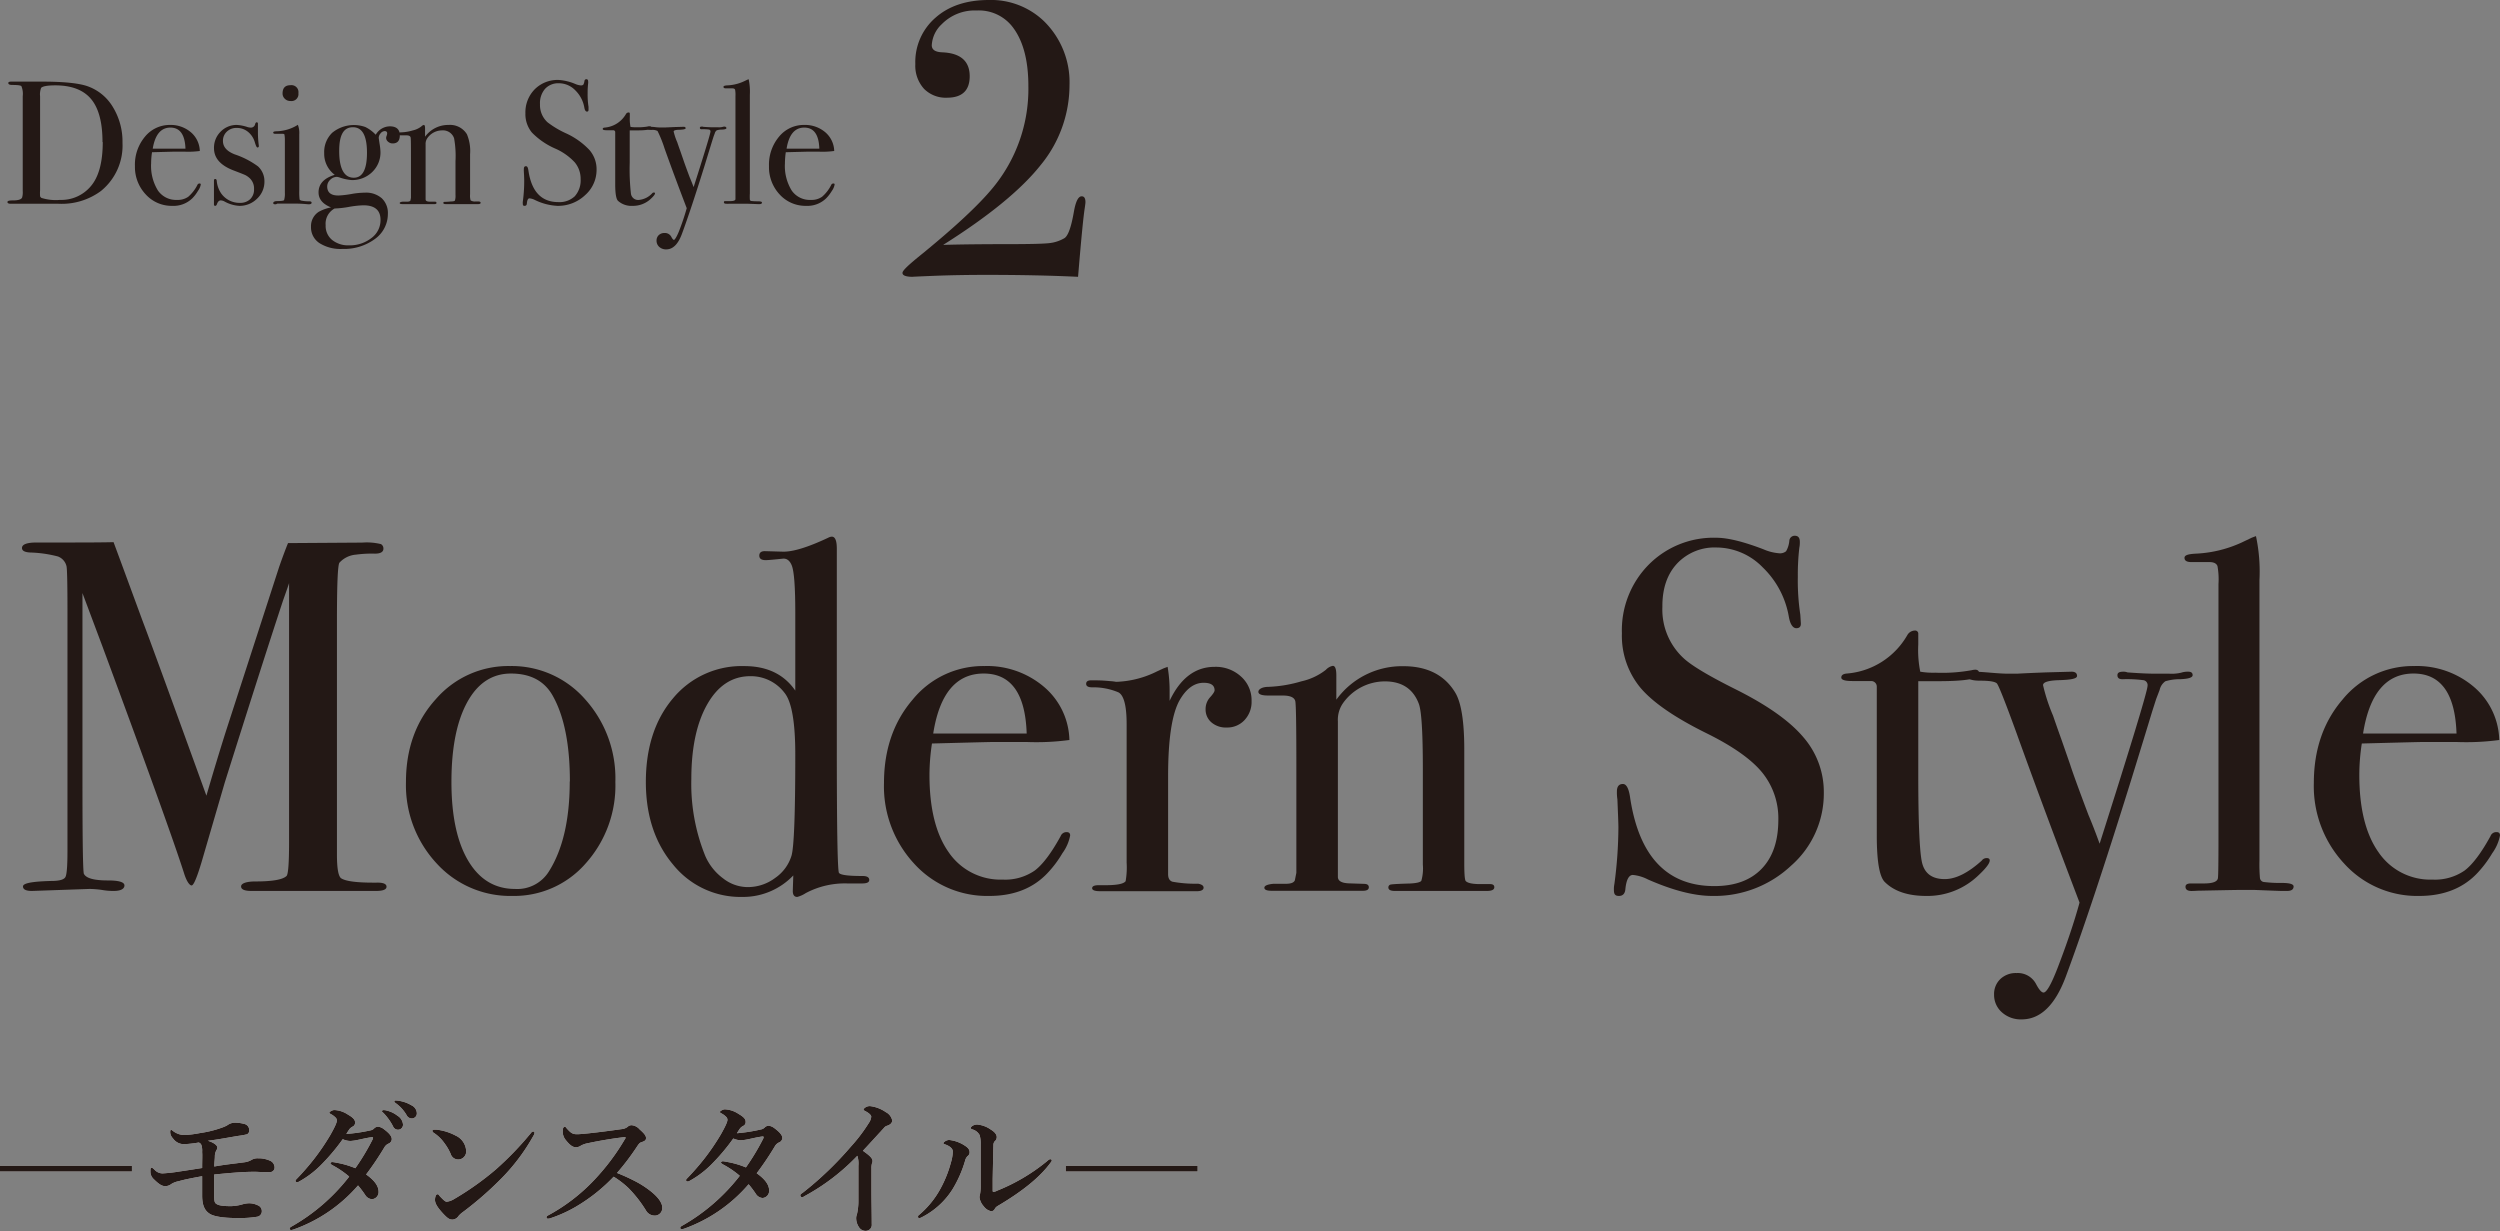 <svg xmlns="http://www.w3.org/2000/svg" viewBox="0 0 500.23 246.32"><rect x="0" y="0" width="500.23" height="246.32" fill="#808080" stroke="none"/><defs><style>.cls-1{fill:#231815;}.cls-2{fill:#fff;}</style></defs><g id="レイヤー_2" data-name="レイヤー 2"><g id="moji"><path class="cls-1" d="M217.19,40.45c0,.15-.05.57-.15,1.25q-.4,2.58-1.25,12.75l-.08.94Q207.64,55,197.32,55q-5.55,0-10.4.19c-3.24.13-4.65.2-4.23.2-1.41,0-2.11-.26-2.11-.78s1.36-1.73,4.07-3.92q9.78-8,13.92-13a31.06,31.06,0,0,0,7.2-20.45q0-7.9-3.28-12a8.51,8.51,0,0,0-7.05-3.14,9.23,9.23,0,0,0-7,2.74,6.21,6.21,0,0,0-2,4.22c0,.89.7,1.36,2.11,1.41q5.47.24,5.48,4.78c0,2.86-1.52,4.3-4.54,4.3a6.1,6.1,0,0,1-4.62-1.8,6.87,6.87,0,0,1-1.72-4.93,11.72,11.72,0,0,1,4.07-9.31Q191.22,0,197.87,0a15.28,15.28,0,0,1,11,4.22A17.09,17.09,0,0,1,214,17.05a25.21,25.21,0,0,1-5.79,16Q202.41,40.37,188.72,49q5.16-.15,13-.15,6.5,0,8.22-.2a7.56,7.56,0,0,0,3.05-1c.73-.47,1.35-2.21,1.88-5.24.36-2.08.88-3.13,1.56-3.13C216.93,39.27,217.19,39.66,217.19,40.45Z"/><path class="cls-1" d="M24.51,28.56a11.7,11.7,0,0,1-4.33,9.67,13.19,13.19,0,0,1-8.49,2.54H2.16c-.45,0-.67-.12-.67-.35s.37-.32,1.12-.32c1,0,1.56-.17,1.8-.53a3.68,3.68,0,0,0,.14-1.33v-19a4,4,0,0,0-.27-2C4.11,17.07,3.5,17,2.47,17q-.81,0-.81-.39c0-.19.2-.28.6-.28H8.39q6.33,0,9,.88a9.63,9.63,0,0,1,5.18,4.18A13.24,13.24,0,0,1,24.51,28.56Zm-4-.14q0-5.87-2.28-8.6t-7.15-2.74c-1.57,0-2.52.17-2.85.5a3.65,3.65,0,0,0-.21,1.69V38.05a8.64,8.64,0,0,0,0,1.21.62.62,0,0,0,.3.35A9.53,9.53,0,0,0,12,40a7.7,7.7,0,0,0,6.12-2.68Q20.56,34.53,20.56,28.42Z"/><path class="cls-1" d="M40.17,36.93a3,3,0,0,1-.55,1.25,7.6,7.6,0,0,1-1.1,1.46,5.38,5.38,0,0,1-4.05,1.55,7,7,0,0,1-5.3-2.28A8,8,0,0,1,27,33.24a8.7,8.7,0,0,1,2-5.88,6.38,6.38,0,0,1,5-2.36,6.22,6.22,0,0,1,4.19,1.46,5.1,5.1,0,0,1,1.79,3.75,17.07,17.07,0,0,1-3,.14H34.64l-4.22.11a14.4,14.4,0,0,0-.18,2.21,9.35,9.35,0,0,0,1.36,5.45A4.4,4.4,0,0,0,35.42,40a3.66,3.66,0,0,0,2.25-.63A7.77,7.77,0,0,0,39.5,37a.43.43,0,0,1,.39-.28C40.08,36.69,40.17,36.77,40.17,36.93Zm-3.06-7.18q-.15-4.21-3-4.22t-3.55,4.22Z"/><path class="cls-1" d="M52.91,36.29a4.63,4.63,0,0,1-1.48,3.47,4.92,4.92,0,0,1-3.55,1.43,6.88,6.88,0,0,1-2.9-.84,1.7,1.7,0,0,0-.81-.25c-.32,0-.57.23-.73.67-.09.28-.22.42-.38.42s-.25-.09-.25-.28V36.2c0-.26.08-.39.25-.39s.29.13.31.39a5.22,5.22,0,0,0,.92,2.55,4.49,4.49,0,0,0,3.77,1.84,2.81,2.81,0,0,0,2-.74,2.61,2.61,0,0,0,.77-2A2.82,2.82,0,0,0,50,35.69a4,4,0,0,0-.9-.65c-.27-.13-1.06-.44-2.37-.94-2.61-1-3.91-2.47-3.91-4.44a4.52,4.52,0,0,1,1.33-3.32A4.44,4.44,0,0,1,47.42,25a8,8,0,0,1,2.09.42,2.32,2.32,0,0,0,.63.11.84.84,0,0,0,.91-.7c.07-.24.18-.36.32-.36s.24.1.24.29v1.68a20.83,20.83,0,0,0,.18,2.72v.07a.26.26,0,0,1-.29.28c-.14,0-.31-.36-.52-1.07a4.1,4.1,0,0,0-1.36-2.06,3.45,3.45,0,0,0-2.23-.78,2.73,2.73,0,0,0-2,.74,2.47,2.47,0,0,0-.78,1.87c0,1.18.79,2.07,2.36,2.68a16.76,16.76,0,0,1,4.65,2.4A4,4,0,0,1,52.91,36.29Z"/><path class="cls-1" d="M62.35,40.56c0,.21-.2.32-.6.32l-.85-.07c-.7-.05-1.29-.07-1.76-.07H55.48a.68.68,0,0,1-.42.14c-.26,0-.39-.09-.39-.26s.24-.38.71-.38c.89,0,1.37-.08,1.46-.19A4.33,4.33,0,0,0,57,38.59V27.92a5.35,5.35,0,0,0-.09-1c0-.1-.18-.15-.44-.15H55.06c-.26,0-.39-.09-.39-.25s.2-.23.59-.25a8.36,8.36,0,0,0,4-1.09l.34-.21a4.52,4.52,0,0,1,.28,1.93V38.17a11.66,11.66,0,0,0,.06,1.65c0,.17.15.27.36.32a6.69,6.69,0,0,0,1.55.14C62.18,40.28,62.35,40.37,62.35,40.56ZM59.71,18.63a1.4,1.4,0,0,1-1.59,1.58A1.52,1.52,0,0,1,57,19.77a1.41,1.41,0,0,1-.46-1.07c0-1.1.53-1.65,1.58-1.65A1.4,1.4,0,0,1,59.71,18.63Z"/><path class="cls-1" d="M80,27.08q0,1.62-1.44,1.62a1.35,1.35,0,0,1-.9-.34,1,1,0,0,1-.4-.75,1.43,1.43,0,0,1,.1-.44,1.58,1.58,0,0,0,.11-.48c0-.3-.17-.46-.5-.46a1.11,1.11,0,0,0-.81.44,1.42,1.42,0,0,0-.38.9c0,.07.06.47.17,1.2a11.14,11.14,0,0,1,.18,1.65,5.41,5.41,0,0,1-1.65,4,5.7,5.7,0,0,1-4.12,1.61A9.51,9.51,0,0,1,68,35.53a2.32,2.32,0,0,0-.59-.14,1.87,1.87,0,0,0-1.34.59,1.83,1.83,0,0,0-.6,1.31q0,1.83,2.22,1.83a18.73,18.73,0,0,0,2.71-.32,16.24,16.24,0,0,1,2.64-.25,4.76,4.76,0,0,1,3.36,1.13,4.06,4.06,0,0,1,1.21,3.13,6.15,6.15,0,0,1-2.58,5,10.41,10.41,0,0,1-6.53,2,7.85,7.85,0,0,1-4.6-1.18,3.76,3.76,0,0,1-1.67-3.25,3.4,3.4,0,0,1,1.55-3,8.34,8.34,0,0,1,2.46-.88c-1.66-.66-2.5-1.67-2.5-3q0-2.53,3.24-3.52a5.25,5.25,0,0,1-2.11-4.36,5.34,5.34,0,0,1,1.62-4.07,6.86,6.86,0,0,1,6.6-1.14,7.34,7.34,0,0,1,2.09,1.55A3.3,3.3,0,0,1,78,25.28C79.31,25.28,80,25.88,80,27.08ZM76.14,44c0-1.94-1.14-2.92-3.43-2.92a19.65,19.65,0,0,0-2.9.32,19.51,19.51,0,0,1-2.86.32,3.45,3.45,0,0,0-1.79,3.34A3.62,3.62,0,0,0,66.44,48a5.11,5.11,0,0,0,3.39,1.09,7,7,0,0,0,4.49-1.46A4.43,4.43,0,0,0,76.14,44ZM73.43,30.56c0-3.4-.93-5.1-2.81-5.1S67.87,27,67.87,30.21c0,3.57,1,5.35,2.92,5.35C72.55,35.56,73.43,33.9,73.43,30.56Z"/><path class="cls-1" d="M96.17,40.58c0,.17-.17.26-.52.26H89.17c-.31,0-.46-.08-.46-.24a.2.2,0,0,1,.19-.21c.13,0,.59,0,1.36-.08.45,0,.7-.08.77-.19A3.11,3.11,0,0,0,91.14,39V32.24a19.73,19.73,0,0,0-.28-4.57,2.34,2.34,0,0,0-2.4-1.58,3.61,3.61,0,0,0-2.95,1.55,2,2,0,0,0-.35,1.26v11q0,.42.75.45l1.07,0c.24,0,.36.08.36.25s-.14.24-.42.24H80.51c-.35,0-.53-.07-.53-.21s.21-.24.64-.28h.88c.35,0,.56-.08.63-.25l.1-.52V31.92c0-2.66,0-4.14-.07-4.42s-.34-.42-.88-.42h-1c-.47,0-.7-.09-.7-.26s.25-.34.74-.34a9.23,9.23,0,0,0,2.29-.39,4.23,4.23,0,0,0,1.72-.81A1,1,0,0,1,84.8,25c.17,0,.25.22.25.67v1.69A5.71,5.71,0,0,1,89.77,25a3.94,3.94,0,0,1,3.66,1.87,8.67,8.67,0,0,1,.63,4v8a3.29,3.29,0,0,0,.11,1.23,1.59,1.59,0,0,0,1,.21h.63C96.06,40.35,96.17,40.43,96.17,40.58Z"/><path class="cls-1" d="M119.37,33.91a6.74,6.74,0,0,1-2.31,5.15,7.86,7.86,0,0,1-5.54,2.13A11.53,11.53,0,0,1,107,40a2.89,2.89,0,0,0-1.06-.31c-.28,0-.45.32-.52,1,0,.34-.18.5-.46.5s-.35-.14-.35-.42a2.12,2.12,0,0,1,0-.42,30.34,30.34,0,0,0,.28-4c0-.23,0-.89-.07-2a4.17,4.17,0,0,1,0-.56c0-.36.14-.53.42-.53s.4.28.49.85q.92,6.33,6,6.33A4.47,4.47,0,0,0,115,39.28a4.77,4.77,0,0,0,1.18-3.44A5.15,5.15,0,0,0,115,32.48a11.8,11.8,0,0,0-3.92-2.76,14.68,14.68,0,0,1-4.65-3.2,5.78,5.78,0,0,1-1.3-3.84A6.57,6.57,0,0,1,107,17.86,6.44,6.44,0,0,1,111.8,16a10.21,10.21,0,0,1,3.31.8,3.51,3.51,0,0,0,1.09.29.69.69,0,0,0,.51-.14,1.9,1.9,0,0,0,.23-.74q.07-.36.39-.36c.23,0,.35.15.35.43a1.52,1.52,0,0,1,0,.42,16.91,16.91,0,0,0-.1,2,15.67,15.67,0,0,0,.18,2.68l0,.56c0,.26-.08.39-.32.39s-.43-.27-.52-.81a6.31,6.31,0,0,0-1.83-3.47,4.57,4.57,0,0,0-3.24-1.39,3.58,3.58,0,0,0-2.8,1.13,4.35,4.35,0,0,0-1,3.06,4.64,4.64,0,0,0,1.51,3.62,18.73,18.73,0,0,0,3.66,2.19A15,15,0,0,1,117.93,30,5.86,5.86,0,0,1,119.37,33.91Z"/><path class="cls-1" d="M131.06,38.69c0,.22-.3.59-.88,1.13a5.16,5.16,0,0,1-3.6,1.37,4,4,0,0,1-2.92-1c-.37-.37-.56-1.47-.56-3.3V26.44a.38.38,0,0,0-.39-.38h-1.33c-.52,0-.78-.08-.78-.25s.13-.26.39-.28a5.42,5.42,0,0,0,4.26-2.71.63.63,0,0,1,.53-.32c.16,0,.24.08.24.25v.74a8,8,0,0,0,.14,1.9,5.31,5.31,0,0,0,1.06.07,11.53,11.53,0,0,0,2.57-.18l.24,0a.26.26,0,0,1,.29.3c0,.34-.95.51-2.86.51H126v6.51a43.33,43.33,0,0,0,.25,6.18A1.45,1.45,0,0,0,127.89,40a4.14,4.14,0,0,0,2.6-1.31.43.43,0,0,1,.32-.17C131,38.52,131.06,38.58,131.06,38.69Z"/><path class="cls-1" d="M145.35,25.64c0,.17-.29.26-.85.29a3.51,3.51,0,0,0-1.07.14,1.05,1.05,0,0,0-.41.61l-.24.64-.28.88c-.33,1.08-.83,2.69-1.48,4.83Q138.23,42,136.41,46.9q-1.14,3-3.1,3a2,2,0,0,1-1.39-.49,1.63,1.63,0,0,1-.55-1.27,1.45,1.45,0,0,1,.44-1.09,1.62,1.62,0,0,1,1.15-.43,1.44,1.44,0,0,1,1.37.78c.21.4.39.6.53.6s.54-.58,1-1.73a48.1,48.1,0,0,0,1.55-4.61q-2.61-6.82-4.43-11.93a24.73,24.73,0,0,0-1.41-3.52A2.16,2.16,0,0,0,130.4,26c-.62,0-.93-.11-.93-.35s.15-.28.46-.28.66,0,1.2.07,1,.07,1.23.07H133l2-.09,1.8-.05q.39,0,.39.3c0,.17-.44.27-1.31.3-.72,0-1.09.14-1.09.34a12.37,12.37,0,0,0,.72,2.15c.18.54.38,1.11.59,1.69l.61,1.76c.17.52.59,1.69,1.28,3.53.24.56.51,1.24.8,2q3.38-10.59,3.37-11.12a.36.36,0,0,0-.26-.39,8.55,8.55,0,0,0-1.51-.07c-.24,0-.35-.09-.35-.28s.14-.25.42-.25a.56.56,0,0,1,.28.05c.8.06,1.46.09,2,.09h1a2.8,2.8,0,0,0,.82-.07,1.35,1.35,0,0,1,.48-.07C145.24,25.39,145.35,25.47,145.35,25.64Z"/><path class="cls-1" d="M152.46,40.52c0,.22-.16.32-.46.32h-.42l-1.87-.07h-1.09l-2.82,0a3,3,0,0,1-.42,0c-.35,0-.53-.07-.53-.3s.13-.23.39-.23h.92c.65,0,1-.14,1-.42s0-1,0-2.74V19.23a5.66,5.66,0,0,0-.07-1.27c-.07-.19-.26-.28-.57-.28h-1.26c-.33,0-.5-.1-.5-.3s.3-.28.88-.3a8.84,8.84,0,0,0,3.14-.77l.74-.35.28-.11a11.91,11.91,0,0,1,.24,3.1V38.69a9.35,9.35,0,0,0,0,1.25.33.33,0,0,0,.24.27,10.25,10.25,0,0,0,1.31.07Q152.46,40.28,152.46,40.52Z"/><path class="cls-1" d="M167,36.93a3.05,3.05,0,0,1-.54,1.25,8,8,0,0,1-1.11,1.46,5.38,5.38,0,0,1-4.05,1.55,7,7,0,0,1-5.3-2.28,8,8,0,0,1-2.13-5.67,8.7,8.7,0,0,1,2-5.88A6.39,6.39,0,0,1,160.94,25a6.22,6.22,0,0,1,4.19,1.46,5.1,5.1,0,0,1,1.79,3.75,17.07,17.07,0,0,1-3,.14h-2.46l-4.23.11a15.71,15.71,0,0,0-.17,2.21,9.35,9.35,0,0,0,1.35,5.45A4.41,4.41,0,0,0,162.24,40a3.66,3.66,0,0,0,2.25-.63A7.48,7.48,0,0,0,166.32,37a.44.44,0,0,1,.39-.28C166.9,36.69,167,36.77,167,36.93Zm-3.06-7.18q-.13-4.21-3-4.22t-3.55,4.22Z"/><path class="cls-2" d="M26.4,234.41H0v-1.14H26.4Z"/><path class="cls-2" d="M49,232.55a3.76,3.76,0,0,0,1.41-.51,2.38,2.38,0,0,1,1.26-.27,5.46,5.46,0,0,1,2.55.57,1.49,1.49,0,0,1,.72,1.35.91.91,0,0,1-.87.84c-.6,0-1,0-1.44,0s-1-.06-1.71-.06c-2.52,0-4.92.24-8.07.54v4.23c0,1,.09,1.38.36,1.59.51.39,1.38.51,3,.51a8.89,8.89,0,0,0,2.4-.39,5.41,5.41,0,0,1,1.11-.18,4,4,0,0,1,2.13.54,1.24,1.24,0,0,1,.54,1,1.12,1.12,0,0,1-.87,1.14,22,22,0,0,1-4.17.27c-2.43,0-4.47-.27-5.37-.84s-1.53-1.5-1.53-3.66v-3.87c-2.31.42-3.75.72-4.68,1a4.08,4.08,0,0,0-1.5.57,2,2,0,0,1-1.2.42c-.6,0-1.2-.3-2.34-1.44a2,2,0,0,1-.63-1.5c0-.39,0-.75.21-.75s.36.18.63.42a2.17,2.17,0,0,0,1.59.72,31.64,31.64,0,0,0,3.42-.39c1.47-.21,2.73-.42,4.5-.69,0-1.53.06-2.55,0-3.21a3.62,3.62,0,0,0-.15-1.38.83.83,0,0,0-.54-.51,21.53,21.53,0,0,1-2.91.33,2.66,2.66,0,0,1-2.25-1.17,1.8,1.8,0,0,1-.54-1.29c0-.21.06-.42.18-.42s.3.21.45.3a3.78,3.78,0,0,0,2.31.75,21.67,21.67,0,0,0,3-.39,21.86,21.86,0,0,0,4.47-1.11,6,6,0,0,0,1-.45,2.7,2.7,0,0,1,1.29-.51,6.74,6.74,0,0,1,2.1.24,1.22,1.22,0,0,1,1,1.23.82.82,0,0,1-.42.84,13.53,13.53,0,0,1-1.62.3c-2.07.33-4.14.75-6.24,1,1.14.33,1.89.9,1.89,1.29a.86.86,0,0,1-.15.57,2.51,2.51,0,0,0-.33,1.29c0,.42-.09,1.05-.12,2C45.12,233,46.8,232.85,49,232.55Z"/><path class="cls-2" d="M74.07,226.19a1.36,1.36,0,0,0,.81-.42,1.13,1.13,0,0,1,.81-.33,2.43,2.43,0,0,1,1.14.51c1.08.81,1.56,1.41,1.56,2a1,1,0,0,1-.63.87,1.82,1.82,0,0,0-.81.69A60.28,60.28,0,0,1,73.26,235c2,1.41,2.49,2.55,2.49,3.48a1.42,1.42,0,0,1-1.32,1.47,1.74,1.74,0,0,1-1.29-.75,19.5,19.5,0,0,0-1.5-2A30.55,30.55,0,0,1,58.77,246a2.54,2.54,0,0,1-.51.12.29.29,0,0,1-.3-.27c0-.15.09-.27.36-.42a38.74,38.74,0,0,0,11.55-10,18.35,18.35,0,0,0-3.3-2.25c-.3-.18-.45-.27-.45-.39s.15-.3.42-.27.45.06.72.12a17.5,17.5,0,0,1,3.84,1.11A46.09,46.09,0,0,0,74.55,228a.68.68,0,0,0,.09-.36c0-.06-.06-.12-.3-.09-1.08.15-2,.39-2.76.54a9.4,9.4,0,0,1-1.47.21,3.78,3.78,0,0,1-1.53-.36,41,41,0,0,1-4.59,5.4,19.19,19.19,0,0,1-4.11,3.06.89.89,0,0,1-.42.15c-.24,0-.33-.12-.33-.27s.06-.21.24-.39a49.72,49.72,0,0,0,3.48-4,46,46,0,0,0,3.24-4.77c1-1.77,1.32-2.55,1.32-2.94a.85.85,0,0,0-.21-.51,3.7,3.7,0,0,0-1-.75c-.21-.12-.3-.18-.3-.3s.57-.51,1-.51a5.27,5.27,0,0,1,2.7.9c1.05.6,1.44,1.05,1.44,1.53a.83.83,0,0,1-.45.87,2.06,2.06,0,0,0-.63.48c-.18.24-.33.48-.66,1A32.19,32.19,0,0,0,74.07,226.19Zm5.46-2.94a2.25,2.25,0,0,1,1.11,1.8,1,1,0,0,1-1,1,1.08,1.08,0,0,1-1-.69,11.23,11.23,0,0,0-1.89-2.64c-.12-.12-.33-.27-.33-.38s.15-.22.36-.22a2.63,2.63,0,0,1,.69.12A5.5,5.5,0,0,1,79.53,223.25Zm2.79-2.09a1.8,1.8,0,0,1,1.08,1.52,1,1,0,0,1-.93,1.11,1.15,1.15,0,0,1-1.11-.66,7.73,7.73,0,0,0-2.1-2.34c-.12-.09-.36-.24-.36-.36a.23.23,0,0,1,.24-.23,4,4,0,0,1,.78.08A6.82,6.82,0,0,1,82.32,221.16Z"/><path class="cls-2" d="M86.52,226.28c0-.15.12-.24.3-.24a5,5,0,0,1,.57,0,10.72,10.72,0,0,1,3.81,1.2,3.56,3.56,0,0,1,2.07,3A1.59,1.59,0,0,1,91.65,232a1.56,1.56,0,0,1-1.47-1.11,10.41,10.41,0,0,0-1.26-2.16,7.85,7.85,0,0,0-2.19-2.1C86.58,226.49,86.52,226.4,86.52,226.28ZM90.9,239.9A57.58,57.58,0,0,0,99.21,234a63.85,63.85,0,0,0,7.05-7.32.64.64,0,0,1,.39-.27.26.26,0,0,1,.3.27,1,1,0,0,1-.18.51,39.33,39.33,0,0,1-6.24,8.4,68.12,68.12,0,0,1-8,7,4.76,4.76,0,0,0-.78.72,1.54,1.54,0,0,1-1.2.72c-.63,0-1-.27-1.83-1.14-1.29-1.38-1.68-2.16-1.68-2.79s.21-1.14.48-1.14.24.12.48.39c.66.69,1.08,1.11,1.38,1.11A3.74,3.74,0,0,0,90.9,239.9Z"/><path class="cls-2" d="M127.11,236.36a19.16,19.16,0,0,1,2.88,1.83c1.8,1.38,2.52,2.55,2.52,3.42a1.5,1.5,0,0,1-1.38,1.62,2,2,0,0,1-1.86-1,25.18,25.18,0,0,0-3.48-4.47,18,18,0,0,0-3-2.31,34.4,34.4,0,0,1-7.35,5.88,26.64,26.64,0,0,1-5.13,2.37,1.89,1.89,0,0,1-.66.15c-.15,0-.3-.06-.3-.27a.41.41,0,0,1,.21-.33A36.53,36.53,0,0,0,119,236,44.9,44.9,0,0,0,125,228a.93.93,0,0,0,.18-.36c0-.09-.09-.12-.39-.09-2.1.24-4.8.69-7.17,1.2a4.47,4.47,0,0,0-1.38.48,1.81,1.81,0,0,1-1,.33c-.57,0-1.17-.36-2-1.41a2.57,2.57,0,0,1-.63-1.92c0-.57.21-.78.39-.78s.21.12.42.36c.84.93,1.17,1.14,2.07,1.14.36,0,1.11-.06,2.28-.18,2.46-.27,4.47-.54,6.6-.84a2.24,2.24,0,0,0,1.2-.45,1.13,1.13,0,0,1,.87-.33A2.39,2.39,0,0,1,128,226c.9.78,1.26,1.26,1.26,1.68s-.09.6-1,.9c-.27.09-.45.33-.72.72a49.09,49.09,0,0,1-4.08,5.4A38.89,38.89,0,0,1,127.11,236.36Z"/><path class="cls-2" d="M152.22,226a1.36,1.36,0,0,0,.81-.42,1.13,1.13,0,0,1,.81-.33,2.43,2.43,0,0,1,1.14.51c1.08.81,1.56,1.41,1.56,1.95a1,1,0,0,1-.63.87,1.82,1.82,0,0,0-.81.69,60.28,60.28,0,0,1-3.69,5.49c2,1.41,2.49,2.55,2.49,3.48a1.42,1.42,0,0,1-1.32,1.47,1.74,1.74,0,0,1-1.29-.75,19.5,19.5,0,0,0-1.5-2,30.55,30.55,0,0,1-12.87,8.88,2.54,2.54,0,0,1-.51.12.29.29,0,0,1-.3-.27c0-.15.09-.27.36-.42a38.74,38.74,0,0,0,11.55-10,18.35,18.35,0,0,0-3.3-2.25c-.3-.18-.45-.27-.45-.39s.15-.3.42-.27.45.06.72.12a17.5,17.5,0,0,1,3.84,1.11,46.09,46.09,0,0,0,3.45-5.73.68.68,0,0,0,.09-.36c0-.06-.06-.12-.3-.09-1.08.15-2,.39-2.76.54a9.4,9.4,0,0,1-1.47.21,3.78,3.78,0,0,1-1.53-.36,41,41,0,0,1-4.59,5.4,19.19,19.19,0,0,1-4.11,3.06.89.89,0,0,1-.42.15c-.24,0-.33-.12-.33-.27s.06-.21.24-.39a49.72,49.72,0,0,0,3.48-4,46,46,0,0,0,3.24-4.77c1-1.77,1.32-2.55,1.32-2.94a.85.85,0,0,0-.21-.51,3.7,3.7,0,0,0-1-.75c-.21-.12-.3-.18-.3-.3s.57-.51,1-.51a5.27,5.27,0,0,1,2.7.9c1.05.6,1.44,1.05,1.44,1.53a.83.83,0,0,1-.45.87,2.06,2.06,0,0,0-.63.48c-.18.24-.33.48-.66,1A32.19,32.19,0,0,0,152.22,226Z"/><path class="cls-2" d="M161.16,239.24c-.33.18-.51.33-.66.33s-.36-.15-.36-.39.18-.3.51-.54a67.24,67.24,0,0,0,9.6-9.21,32.51,32.51,0,0,0,3.6-4.74,2.55,2.55,0,0,0,.48-1.26c0-.27-.39-.66-1-1-.3-.18-.54-.24-.54-.42s.51-.69,1.26-.69a6.92,6.92,0,0,1,3.18,1.2,2.43,2.43,0,0,1,1.29,1.65c0,.48-.3.84-1,1.08a1.18,1.18,0,0,0-.63.42c-1.68,1.83-3.12,3.42-4.23,4.59,1.14.81,1.92,1.44,1.92,2a1.07,1.07,0,0,1-.12.57,3.89,3.89,0,0,0-.09,1v4.32c0,2.25.06,4.5.06,6.78a1.2,1.2,0,0,1-1.14,1.35,1.55,1.55,0,0,1-1.35-.63,3.29,3.29,0,0,1-.63-1.95,2,2,0,0,1,.15-.69,11.79,11.79,0,0,0,.3-2.82c0-2.19,0-5.1,0-6.93a5.08,5.08,0,0,0-.21-2A42.53,42.53,0,0,1,161.16,239.24Z"/><path class="cls-2" d="M189.15,229c-.24-.09-.39-.12-.39-.27s.57-.63,1.17-.63a7,7,0,0,1,3.18,1.17c.75.48.9.9.9,1.29a.9.9,0,0,1-.42.78,2.09,2.09,0,0,0-.51,1,23.61,23.61,0,0,1-2.46,5.58,15.57,15.57,0,0,1-6.06,5.58,1.81,1.81,0,0,1-.6.24c-.18,0-.27-.09-.27-.3s.06-.21.3-.42a18.33,18.33,0,0,0,4.23-5.25,23.63,23.63,0,0,0,2.07-5.22,8.26,8.26,0,0,0,.36-2.13C190.65,229.79,190,229.31,189.15,229Zm6.84-1.92a2.34,2.34,0,0,0-1.38-1.08c-.24-.09-.36-.12-.36-.33s.54-.66,1.26-.66a5.52,5.52,0,0,1,2.73,1c.54.33,1.2.84,1.2,1.53a1.1,1.1,0,0,1-.42.84,1.1,1.1,0,0,0-.24.72c-.06,2-.09,3.84-.15,6.78v2.22c0,.27,0,.39.15.39a2.05,2.05,0,0,0,.72-.24,37.84,37.84,0,0,0,9.9-5.82c.36-.3.54-.48.75-.48s.3.09.3.27a.88.88,0,0,1-.24.42c-2,2.76-5.4,5.61-10.59,8.67a1.49,1.49,0,0,0-.6.63.8.8,0,0,1-.69.42,2.49,2.49,0,0,1-1.5-1,3.24,3.24,0,0,1-.84-1.8,2,2,0,0,1,.09-.51,8.83,8.83,0,0,0,.15-1.83c0-2.4,0-4.44,0-8.25A6.21,6.21,0,0,0,196,227.06Z"/><path class="cls-2" d="M239.64,234.41h-26.4v-1.14h26.4Z"/><path class="cls-1" d="M26.4,234.41H0v-1.14H26.4Z"/><path class="cls-1" d="M49,232.55a3.76,3.76,0,0,0,1.41-.51,2.38,2.38,0,0,1,1.26-.27,5.46,5.46,0,0,1,2.55.57,1.49,1.49,0,0,1,.72,1.35.91.91,0,0,1-.87.84c-.6,0-1,0-1.44,0s-1-.06-1.71-.06c-2.52,0-4.92.24-8.07.54v4.23c0,1,.09,1.38.36,1.59.51.39,1.38.51,3,.51a8.89,8.89,0,0,0,2.4-.39,5.41,5.41,0,0,1,1.11-.18,4,4,0,0,1,2.13.54,1.24,1.24,0,0,1,.54,1,1.12,1.12,0,0,1-.87,1.14,22,22,0,0,1-4.17.27c-2.43,0-4.47-.27-5.37-.84s-1.53-1.5-1.53-3.66v-3.87c-2.31.42-3.75.72-4.68,1a4.08,4.08,0,0,0-1.5.57,2,2,0,0,1-1.2.42c-.6,0-1.2-.3-2.34-1.44a2,2,0,0,1-.63-1.5c0-.39,0-.75.21-.75s.36.18.63.42a2.17,2.17,0,0,0,1.59.72,31.64,31.64,0,0,0,3.42-.39c1.47-.21,2.73-.42,4.5-.69,0-1.53.06-2.55,0-3.21a3.62,3.62,0,0,0-.15-1.38.83.83,0,0,0-.54-.51,21.53,21.53,0,0,1-2.91.33,2.66,2.66,0,0,1-2.25-1.17,1.8,1.8,0,0,1-.54-1.29c0-.21.06-.42.18-.42s.3.21.45.3a3.78,3.78,0,0,0,2.31.75,21.67,21.67,0,0,0,3-.39,21.86,21.86,0,0,0,4.47-1.11,6,6,0,0,0,1-.45,2.7,2.7,0,0,1,1.29-.51,6.74,6.74,0,0,1,2.1.24,1.22,1.22,0,0,1,1,1.23.82.82,0,0,1-.42.84,13.53,13.53,0,0,1-1.62.3c-2.07.33-4.14.75-6.24,1,1.14.33,1.89.9,1.89,1.29a.86.86,0,0,1-.15.57,2.51,2.51,0,0,0-.33,1.29c0,.42-.09,1.05-.12,2C45.12,233,46.8,232.85,49,232.55Z"/><path class="cls-1" d="M74.07,226.19a1.36,1.36,0,0,0,.81-.42,1.13,1.13,0,0,1,.81-.33,2.43,2.43,0,0,1,1.14.51c1.08.81,1.56,1.41,1.56,2a1,1,0,0,1-.63.87,1.82,1.82,0,0,0-.81.69A60.28,60.28,0,0,1,73.26,235c2,1.41,2.49,2.55,2.49,3.48a1.42,1.42,0,0,1-1.32,1.47,1.74,1.74,0,0,1-1.29-.75,19.5,19.5,0,0,0-1.5-2A30.55,30.55,0,0,1,58.77,246a2.54,2.54,0,0,1-.51.12.29.29,0,0,1-.3-.27c0-.15.09-.27.36-.42a38.74,38.74,0,0,0,11.55-10,18.35,18.35,0,0,0-3.3-2.25c-.3-.18-.45-.27-.45-.39s.15-.3.42-.27.45.06.72.12a17.5,17.5,0,0,1,3.84,1.11A46.09,46.09,0,0,0,74.55,228a.68.68,0,0,0,.09-.36c0-.06-.06-.12-.3-.09-1.08.15-2,.39-2.76.54a9.4,9.4,0,0,1-1.47.21,3.78,3.78,0,0,1-1.53-.36,41,41,0,0,1-4.59,5.4,19.19,19.19,0,0,1-4.11,3.06.89.89,0,0,1-.42.15c-.24,0-.33-.12-.33-.27s.06-.21.24-.39a49.72,49.72,0,0,0,3.48-4,46,46,0,0,0,3.24-4.77c1-1.77,1.32-2.55,1.32-2.94a.85.85,0,0,0-.21-.51,3.7,3.7,0,0,0-1-.75c-.21-.12-.3-.18-.3-.3s.57-.51,1-.51a5.27,5.27,0,0,1,2.7.9c1.05.6,1.44,1.05,1.44,1.53a.83.83,0,0,1-.45.87,2.06,2.06,0,0,0-.63.48c-.18.24-.33.48-.66,1A32.19,32.19,0,0,0,74.07,226.19Zm5.46-2.94a2.25,2.25,0,0,1,1.11,1.8,1,1,0,0,1-1,1,1.08,1.08,0,0,1-1-.69,11.23,11.23,0,0,0-1.89-2.64c-.12-.12-.33-.27-.33-.38s.15-.22.36-.22a2.63,2.63,0,0,1,.69.12A5.5,5.5,0,0,1,79.53,223.25Zm2.79-2.09a1.8,1.8,0,0,1,1.08,1.52,1,1,0,0,1-.93,1.11,1.15,1.15,0,0,1-1.11-.66,7.73,7.73,0,0,0-2.1-2.34c-.12-.09-.36-.24-.36-.36a.23.23,0,0,1,.24-.23,4,4,0,0,1,.78.08A6.82,6.82,0,0,1,82.32,221.16Z"/><path class="cls-1" d="M86.52,226.28c0-.15.12-.24.3-.24a5,5,0,0,1,.57,0,10.72,10.72,0,0,1,3.81,1.2,3.56,3.56,0,0,1,2.07,3A1.59,1.59,0,0,1,91.65,232a1.56,1.56,0,0,1-1.47-1.11,10.41,10.41,0,0,0-1.26-2.16,7.85,7.85,0,0,0-2.19-2.1C86.58,226.49,86.52,226.4,86.52,226.28ZM90.9,239.9A57.58,57.58,0,0,0,99.21,234a63.85,63.85,0,0,0,7.05-7.32.64.64,0,0,1,.39-.27.26.26,0,0,1,.3.27,1,1,0,0,1-.18.51,39.33,39.33,0,0,1-6.24,8.4,68.12,68.12,0,0,1-8,7,4.76,4.76,0,0,0-.78.72,1.54,1.54,0,0,1-1.2.72c-.63,0-1-.27-1.83-1.14-1.29-1.38-1.68-2.16-1.68-2.79s.21-1.14.48-1.14.24.12.48.39c.66.69,1.08,1.11,1.38,1.11A3.74,3.74,0,0,0,90.9,239.9Z"/><path class="cls-1" d="M127.11,236.36a19.16,19.16,0,0,1,2.88,1.83c1.8,1.38,2.52,2.55,2.52,3.42a1.5,1.5,0,0,1-1.38,1.62,2,2,0,0,1-1.86-1,25.18,25.18,0,0,0-3.48-4.47,18,18,0,0,0-3-2.31,34.4,34.4,0,0,1-7.35,5.88,26.64,26.64,0,0,1-5.13,2.37,1.89,1.89,0,0,1-.66.15c-.15,0-.3-.06-.3-.27a.41.41,0,0,1,.21-.33A36.53,36.53,0,0,0,119,236,44.9,44.9,0,0,0,125,228a.93.93,0,0,0,.18-.36c0-.09-.09-.12-.39-.09-2.1.24-4.8.69-7.17,1.2a4.47,4.47,0,0,0-1.38.48,1.81,1.81,0,0,1-1,.33c-.57,0-1.17-.36-2-1.41a2.57,2.57,0,0,1-.63-1.92c0-.57.21-.78.39-.78s.21.12.42.36c.84.93,1.17,1.14,2.07,1.14.36,0,1.11-.06,2.28-.18,2.46-.27,4.47-.54,6.6-.84a2.24,2.24,0,0,0,1.2-.45,1.13,1.13,0,0,1,.87-.33A2.39,2.39,0,0,1,128,226c.9.78,1.26,1.26,1.26,1.68s-.09.6-1,.9c-.27.09-.45.33-.72.72a49.09,49.09,0,0,1-4.08,5.4A38.89,38.89,0,0,1,127.11,236.36Z"/><path class="cls-1" d="M152.22,226a1.36,1.36,0,0,0,.81-.42,1.13,1.13,0,0,1,.81-.33,2.43,2.43,0,0,1,1.14.51c1.08.81,1.56,1.41,1.56,1.95a1,1,0,0,1-.63.87,1.82,1.82,0,0,0-.81.69,60.28,60.28,0,0,1-3.69,5.49c2,1.41,2.49,2.55,2.49,3.48a1.42,1.42,0,0,1-1.32,1.47,1.74,1.74,0,0,1-1.29-.75,19.5,19.5,0,0,0-1.5-2,30.55,30.55,0,0,1-12.87,8.88,2.54,2.54,0,0,1-.51.12.29.29,0,0,1-.3-.27c0-.15.09-.27.36-.42a38.74,38.74,0,0,0,11.55-10,18.35,18.35,0,0,0-3.3-2.25c-.3-.18-.45-.27-.45-.39s.15-.3.42-.27.45.06.72.12a17.5,17.5,0,0,1,3.84,1.11,46.09,46.09,0,0,0,3.45-5.73.68.68,0,0,0,.09-.36c0-.06-.06-.12-.3-.09-1.08.15-2,.39-2.76.54a9.4,9.4,0,0,1-1.47.21,3.78,3.78,0,0,1-1.53-.36,41,41,0,0,1-4.59,5.4,19.19,19.19,0,0,1-4.11,3.06.89.89,0,0,1-.42.15c-.24,0-.33-.12-.33-.27s.06-.21.24-.39a49.72,49.72,0,0,0,3.48-4,46,46,0,0,0,3.24-4.77c1-1.77,1.32-2.55,1.32-2.94a.85.85,0,0,0-.21-.51,3.7,3.7,0,0,0-1-.75c-.21-.12-.3-.18-.3-.3s.57-.51,1-.51a5.27,5.27,0,0,1,2.7.9c1.05.6,1.44,1.05,1.44,1.53a.83.83,0,0,1-.45.87,2.06,2.06,0,0,0-.63.48c-.18.24-.33.48-.66,1A32.19,32.19,0,0,0,152.22,226Z"/><path class="cls-1" d="M161.16,239.24c-.33.18-.51.33-.66.33s-.36-.15-.36-.39.18-.3.51-.54a67.24,67.24,0,0,0,9.6-9.21,32.51,32.51,0,0,0,3.6-4.74,2.55,2.55,0,0,0,.48-1.26c0-.27-.39-.66-1-1-.3-.18-.54-.24-.54-.42s.51-.69,1.26-.69a6.92,6.92,0,0,1,3.18,1.2,2.43,2.43,0,0,1,1.29,1.65c0,.48-.3.84-1,1.08a1.18,1.18,0,0,0-.63.42c-1.68,1.83-3.12,3.42-4.23,4.59,1.14.81,1.92,1.44,1.92,2a1.07,1.07,0,0,1-.12.57,3.89,3.89,0,0,0-.09,1v4.32c0,2.25.06,4.5.06,6.78a1.2,1.2,0,0,1-1.14,1.35,1.55,1.55,0,0,1-1.35-.63,3.29,3.29,0,0,1-.63-1.95,2,2,0,0,1,.15-.69,11.79,11.79,0,0,0,.3-2.82c0-2.19,0-5.1,0-6.93a5.08,5.08,0,0,0-.21-2A42.53,42.53,0,0,1,161.16,239.24Z"/><path class="cls-1" d="M189.15,229c-.24-.09-.39-.12-.39-.27s.57-.63,1.17-.63a7,7,0,0,1,3.18,1.17c.75.48.9.9.9,1.29a.9.9,0,0,1-.42.78,2.09,2.09,0,0,0-.51,1,23.61,23.61,0,0,1-2.46,5.58,15.57,15.57,0,0,1-6.06,5.58,1.81,1.81,0,0,1-.6.24c-.18,0-.27-.09-.27-.3s.06-.21.3-.42a18.33,18.33,0,0,0,4.23-5.25,23.63,23.63,0,0,0,2.07-5.22,8.26,8.26,0,0,0,.36-2.13C190.65,229.79,190,229.31,189.15,229Zm6.84-1.92a2.34,2.34,0,0,0-1.38-1.08c-.24-.09-.36-.12-.36-.33s.54-.66,1.26-.66a5.52,5.52,0,0,1,2.73,1c.54.33,1.2.84,1.2,1.53a1.1,1.1,0,0,1-.42.84,1.1,1.1,0,0,0-.24.72c-.06,2-.09,3.84-.15,6.78v2.22c0,.27,0,.39.15.39a2.05,2.05,0,0,0,.72-.24,37.84,37.84,0,0,0,9.9-5.82c.36-.3.54-.48.75-.48s.3.09.3.27a.88.88,0,0,1-.24.42c-2,2.76-5.4,5.61-10.59,8.67a1.49,1.49,0,0,0-.6.63.8.8,0,0,1-.69.42,2.49,2.49,0,0,1-1.5-1,3.24,3.24,0,0,1-.84-1.8,2,2,0,0,1,.09-.51,8.83,8.83,0,0,0,.15-1.83c0-2.4,0-4.44,0-8.25A6.21,6.21,0,0,0,196,227.06Z"/><path class="cls-1" d="M239.64,234.41h-26.4v-1.14h26.4Z"/><path class="cls-1" d="M77.34,177.42c0,.57-.7.85-2.1.85H50.33c-1.4,0-2.09-.3-2.09-.9s1-1,2.9-1c3.4,0,5.46-.37,6.2-1.1.33-.34.5-2.57.5-6.71V116.67c0,.07-.41,1.24-1.21,3.5q-4,12.11-11.65,36.39l-4.64,15.91c-.94,3.14-1.6,4.7-2,4.7s-1-.8-1.5-2.4q-2.9-9.11-16.34-45.42l-4-10.68c0,1.27,0,3,0,5.2v32.5q0,18.3.3,18.5.69,1.31,4.8,1.3c2.2,0,3.3.34,3.3,1s-.7,1.1-2.1,1.1a12.8,12.8,0,0,1-2.4-.2,18.52,18.52,0,0,0-2.5-.2l-11.5.4q-1.8,0-1.8-.9c0-.67,1.9-1,5.7-1.1,1.6,0,2.53-.27,2.8-.8s.4-2.27.4-5.21v-48c0-5.54-.07-8.55-.2-9a2.75,2.75,0,0,0-1.7-1.91,24.36,24.36,0,0,0-5.6-.8c-1.07-.06-1.6-.36-1.6-.9,0-.73,1-1.1,2.93-1.1h7q6,0,8.39-.07.5,1.31,5.8,15.73,2.28,6,12.78,35,1.89-6.51,3.88-12.82l10.69-33q1-2.85,1.76-4.72l14.83-.1a12,12,0,0,1,3.76.3,1,1,0,0,1,.5.91c0,.66-.57,1-1.7,1a23.6,23.6,0,0,0-3.8.2,5,5,0,0,0-3.3,1.61c-.34.46-.5,4.38-.5,11.73V171c0,2.67.26,4.24.8,4.71q1.29.9,6.5.9h.6C76.67,176.57,77.34,176.86,77.34,177.42Z"/><path class="cls-1" d="M123.13,156.47a23.33,23.33,0,0,1-5.9,16.25,19,19,0,0,1-14.7,6.55,19.92,19.92,0,0,1-15.2-6.55,23,23,0,0,1-6.1-16.25q0-10,6-16.6a19.18,19.18,0,0,1,14.85-6.6,19.52,19.52,0,0,1,15,6.65A23.65,23.65,0,0,1,123.13,156.47Zm-9.1-.1q0-11-3.4-17.1-2.49-4.5-8.4-4.5-5.6,0-8.75,5.75t-3.15,15.95q0,10.11,3.35,15.75t9.35,5.65a7.44,7.44,0,0,0,6.8-3.5Q114,167.77,114,156.37Z"/><path class="cls-1" d="M173.93,176.07c0,.47-.46.7-1.4.7h-3a16.67,16.67,0,0,0-8.3,1.93,5.93,5.93,0,0,1-1.7.77q-.9,0-.9-1.2l.1-3.1a13.9,13.9,0,0,1-10.2,4.3A17.32,17.32,0,0,1,134.68,173q-5.44-6.47-5.45-16.52,0-10.33,5.45-16.77a17.82,17.82,0,0,1,14.25-6.43q6.81,0,10.2,4.9v-15.6c0-5.06-.23-8.2-.69-9.4-.39-1-1-1.46-1.77-1.4q-2.86.3-3.45.3-1.29,0-1.29-.9c0-.6.37-.9,1.1-.9l3.57.1q3,.1,9.15-2.8a1.6,1.6,0,0,1,.69-.2q1,0,1,2.4v39.4q0,23.7.4,25.4c.14.47,1.7.7,4.7.7C173.47,175.27,173.93,175.54,173.93,176.07ZM159.13,151q0-9.6-2.1-12.3a8.45,8.45,0,0,0-6.9-3.4q-5.4,0-8.6,5.6t-3.2,15a38.38,38.38,0,0,0,2.8,15.4,11.06,11.06,0,0,0,3.55,4.45,8,8,0,0,0,4.85,1.75,9.12,9.12,0,0,0,5.6-1.85,8.35,8.35,0,0,0,3.25-4.45Q159.13,168.58,159.13,151Z"/><path class="cls-1" d="M214.13,167.17a8.72,8.72,0,0,1-1.55,3.55,21.58,21.58,0,0,1-3.15,4.15q-4.29,4.41-11.5,4.4a19.71,19.71,0,0,1-15.05-6.5,22.74,22.74,0,0,1-6-16.1q0-10,5.75-16.7a18.18,18.18,0,0,1,14.35-6.7,17.57,17.57,0,0,1,11.9,4.15,14.39,14.39,0,0,1,5.1,10.65,50.06,50.06,0,0,1-8.5.4h-7q-.69,0-12,.3a42.39,42.39,0,0,0-.5,6.28q0,10.06,3.85,15.49A12.54,12.54,0,0,0,200.63,176a10.41,10.41,0,0,0,6.4-1.8q2.4-1.8,5.2-6.9a1.24,1.24,0,0,1,1.1-.8C213.87,166.47,214.13,166.71,214.13,167.17Zm-8.7-20.4q-.39-12-8.6-12t-10.1,12Z"/><path class="cls-1" d="M250.43,140.27a5.31,5.31,0,0,1-1.4,3.8,4.69,4.69,0,0,1-3.6,1.5,4.39,4.39,0,0,1-3-1,3.37,3.37,0,0,1-1.2-2.65,3.48,3.48,0,0,1,.9-2.4c.6-.66.9-1.13.9-1.4,0-1-.73-1.5-2.2-1.5q-2.79,0-4.8,3.49-2.29,4.08-2.3,15.12v19.7c0,.8.29,1.3.85,1.49a25.08,25.08,0,0,0,5.15.4c.74.14,1.1.4,1.1.8s-.43.7-1.3.7h-19.4c-1.06,0-1.6-.2-1.6-.6s.44-.6,1.3-.6h1.4c2.27,0,3.6-.26,4-.8a16.16,16.16,0,0,0,.2-3.72V144.91q0-5.52-1.65-6.38a12.86,12.86,0,0,0-5.25-1c-.8,0-1.2-.23-1.2-.7s.34-.7,1-.7h.7q1.5,0,3,.15a10.4,10.4,0,0,1,1.3.15,19.62,19.62,0,0,0,8.2-2.1l1.3-.6.8-.3a28.79,28.79,0,0,1,.4,4.8v2q3.21-6.79,9-6.8a7.47,7.47,0,0,1,5.3,1.95A6.35,6.35,0,0,1,250.43,140.27Z"/><path class="cls-1" d="M299,177.53c0,.49-.5.74-1.5.74h-18.4c-.86,0-1.3-.23-1.3-.7a.57.57,0,0,1,.55-.59c.37-.07,1.65-.14,3.85-.2,1.27-.07,2-.25,2.2-.55a9.08,9.08,0,0,0,.3-3.24V153.83q0-10.87-.8-13-1.69-4.49-6.8-4.49a10.29,10.29,0,0,0-8.4,4.39,5.8,5.8,0,0,0-1,3.59v31.13c0,.8.71,1.23,2.14,1.3l3.05.1c.67,0,1,.23,1,.69s-.4.7-1.2.7h-18.2c-1,0-1.5-.2-1.5-.61s.6-.67,1.8-.79h2.5c1,0,1.6-.23,1.8-.7l.3-1.49V152.94q0-11.37-.2-12.57c-.13-.8-1-1.2-2.5-1.2h-2.9c-1.33,0-2-.24-2-.74s.7-1,2.1-1a26.55,26.55,0,0,0,6.5-1.1,12.2,12.2,0,0,0,4.9-2.3,2.58,2.58,0,0,1,1.4-.8c.47,0,.7.64.7,1.9V140a16.25,16.25,0,0,1,13.4-6.7q7.2,0,10.4,5.3,1.8,3,1.8,11.4v22.8c0,2.14.1,3.3.3,3.5.4.4,1.37.6,2.9.6H298C298.7,176.87,299,177.09,299,177.53Z"/><path class="cls-1" d="M364.93,158.57a19.19,19.19,0,0,1-6.55,14.65,22.38,22.38,0,0,1-15.75,6.05q-5.4,0-12.9-3.3a8.25,8.25,0,0,0-3-.9c-.8,0-1.3.93-1.5,2.77-.06.95-.5,1.43-1.3,1.43s-1-.4-1-1.2a5.18,5.18,0,0,1,.1-1.2,87.78,87.78,0,0,0,.8-11.3c0-.66-.07-2.53-.2-5.6a9.74,9.74,0,0,1-.1-1.6q0-1.5,1.2-1.5c.67,0,1.13.81,1.4,2.43q2.6,18,16.9,18,6.11,0,9.45-3.45t3.35-9.75a14.54,14.54,0,0,0-3.25-9.55q-3.24-3.95-11.15-7.85-9.49-4.69-13.2-9.1a16.32,16.32,0,0,1-3.7-10.9,18.65,18.65,0,0,1,5.35-13.7,18.27,18.27,0,0,1,13.55-5.4q3.4,0,9.4,2.3a9.71,9.71,0,0,0,3.1.8,1.9,1.9,0,0,0,1.45-.4,5,5,0,0,0,.65-2.1,1.07,1.07,0,0,1,1.1-1c.67,0,1,.4,1,1.2a5.06,5.06,0,0,1-.1,1.2,47.79,47.79,0,0,0-.3,5.8,45.65,45.65,0,0,0,.5,7.6l.1,1.6c.07.74-.23,1.1-.9,1.1s-1.23-.76-1.5-2.3a17.88,17.88,0,0,0-5.2-9.85,13,13,0,0,0-9.2-4,10.31,10.31,0,0,0-7.95,3.2q-3,3.21-2.95,8.7a13.22,13.22,0,0,0,4.3,10.3q2.4,2.21,10.4,6.2,9.41,4.71,13.5,9.55A16.68,16.68,0,0,1,364.93,158.57Z"/><path class="cls-1" d="M398.13,172.17c0,.6-.83,1.67-2.5,3.2a14.69,14.69,0,0,1-10.2,3.9c-3.67,0-6.43-.93-8.3-2.79q-1.61-1.59-1.6-9.38V137.37a1.12,1.12,0,0,0-1.1-1.1h-3.8c-1.47,0-2.2-.23-2.2-.7s.36-.73,1.09-.8a15.35,15.35,0,0,0,12.12-7.69,1.77,1.77,0,0,1,1.5-.91.62.62,0,0,1,.69.7V129a21.77,21.77,0,0,0,.4,5.4,15.05,15.05,0,0,0,3,.2,33,33,0,0,0,7.3-.5,3.35,3.35,0,0,1,.7-.1c.53,0,.8.29.8.87q0,1.42-8.1,1.43h-4.1v18.5q0,14,.7,17.55t4.6,3.55q3.3,0,7.4-3.7a1.17,1.17,0,0,1,.9-.5C397.9,171.67,398.13,171.84,398.13,172.17Z"/><path class="cls-1" d="M438.73,135.09q0,.71-2.4.81a10.29,10.29,0,0,0-3.05.41,2.87,2.87,0,0,0-1.15,1.73l-.7,1.83-.8,2.5q-1.39,4.6-4.2,13.7-7.9,25.41-13.1,39.4-3.19,8.5-8.8,8.5a5.63,5.63,0,0,1-3.95-1.4A4.63,4.63,0,0,1,399,199a4.13,4.13,0,0,1,1.25-3.1,4.5,4.5,0,0,1,3.25-1.2,4.12,4.12,0,0,1,3.9,2.2c.6,1.14,1.1,1.7,1.5,1.7q.9,0,2.8-4.9,2.81-7.29,4.4-13.1-7.39-19.4-12.6-33.9-3.6-9.9-4-10c-.4-.33-1.48-.5-3.25-.5s-2.65-.33-2.65-1,.43-.8,1.3-.8,1.87.07,3.4.2,2.7.2,3.5.2h1.8q2.1-.12,5.8-.26l5.1-.14c.73,0,1.1.29,1.1.85s-1.23.78-3.7.85c-2.07.07-3.1.4-3.1,1a36,36,0,0,0,2,6.1q.79,2.31,1.69,4.81l1.74,5q.69,2.2,3.63,10c.68,1.6,1.44,3.54,2.26,5.81q9.58-30.1,9.59-31.6a1,1,0,0,0-.75-1.11,25.5,25.5,0,0,0-4.28-.2c-.68,0-1-.27-1-.8s.4-.71,1.2-.71a2,2,0,0,1,.8.14c2.27.17,4.13.26,5.6.26h2.8a8.29,8.29,0,0,0,2.35-.2,4.09,4.09,0,0,1,1.35-.2Q438.73,134.37,438.73,135.09Z"/><path class="cls-1" d="M458.93,177.37c0,.6-.44.9-1.3.9h-1.2c-.14,0-1.9-.06-5.3-.2H448c-.54,0-3.2.05-8,.15-.4,0-.8.05-1.2.05q-1.5.1-1.5-.84c0-.44.36-.66,1.1-.66H441c1.86,0,2.8-.4,2.8-1.2.06-.4.1-3,.1-7.8v-50.9a15,15,0,0,0-.2-3.6c-.2-.53-.74-.8-1.6-.8h-3.6c-.94,0-1.4-.28-1.4-.85s.83-.78,2.5-.85a24.59,24.59,0,0,0,8.9-2.2l2.1-1,.8-.3a34,34,0,0,1,.7,8.8v56.1a31.9,31.9,0,0,0,.1,3.55.93.93,0,0,0,.7.75,26.11,26.11,0,0,0,3.7.2C458.16,176.67,458.93,176.91,458.93,177.37Z"/><path class="cls-1" d="M500.23,167.17a8.87,8.87,0,0,1-1.55,3.55,22.42,22.42,0,0,1-3.15,4.15q-4.3,4.41-11.5,4.4a19.69,19.69,0,0,1-15-6.5,22.7,22.7,0,0,1-6.05-16.1q0-10,5.75-16.7a18.15,18.15,0,0,1,14.35-6.7,17.59,17.59,0,0,1,11.9,4.15,14.39,14.39,0,0,1,5.1,10.65,50.18,50.18,0,0,1-8.5.4h-7q-.7,0-12,.3a41.08,41.08,0,0,0-.5,6.28q0,10.06,3.85,15.49A12.52,12.52,0,0,0,486.73,176a10.43,10.43,0,0,0,6.4-1.8q2.4-1.8,5.2-6.9a1.21,1.21,0,0,1,1.1-.8C500,166.47,500.23,166.71,500.23,167.17Zm-8.7-20.4q-.4-12-8.6-12t-10.1,12Z"/></g></g></svg>